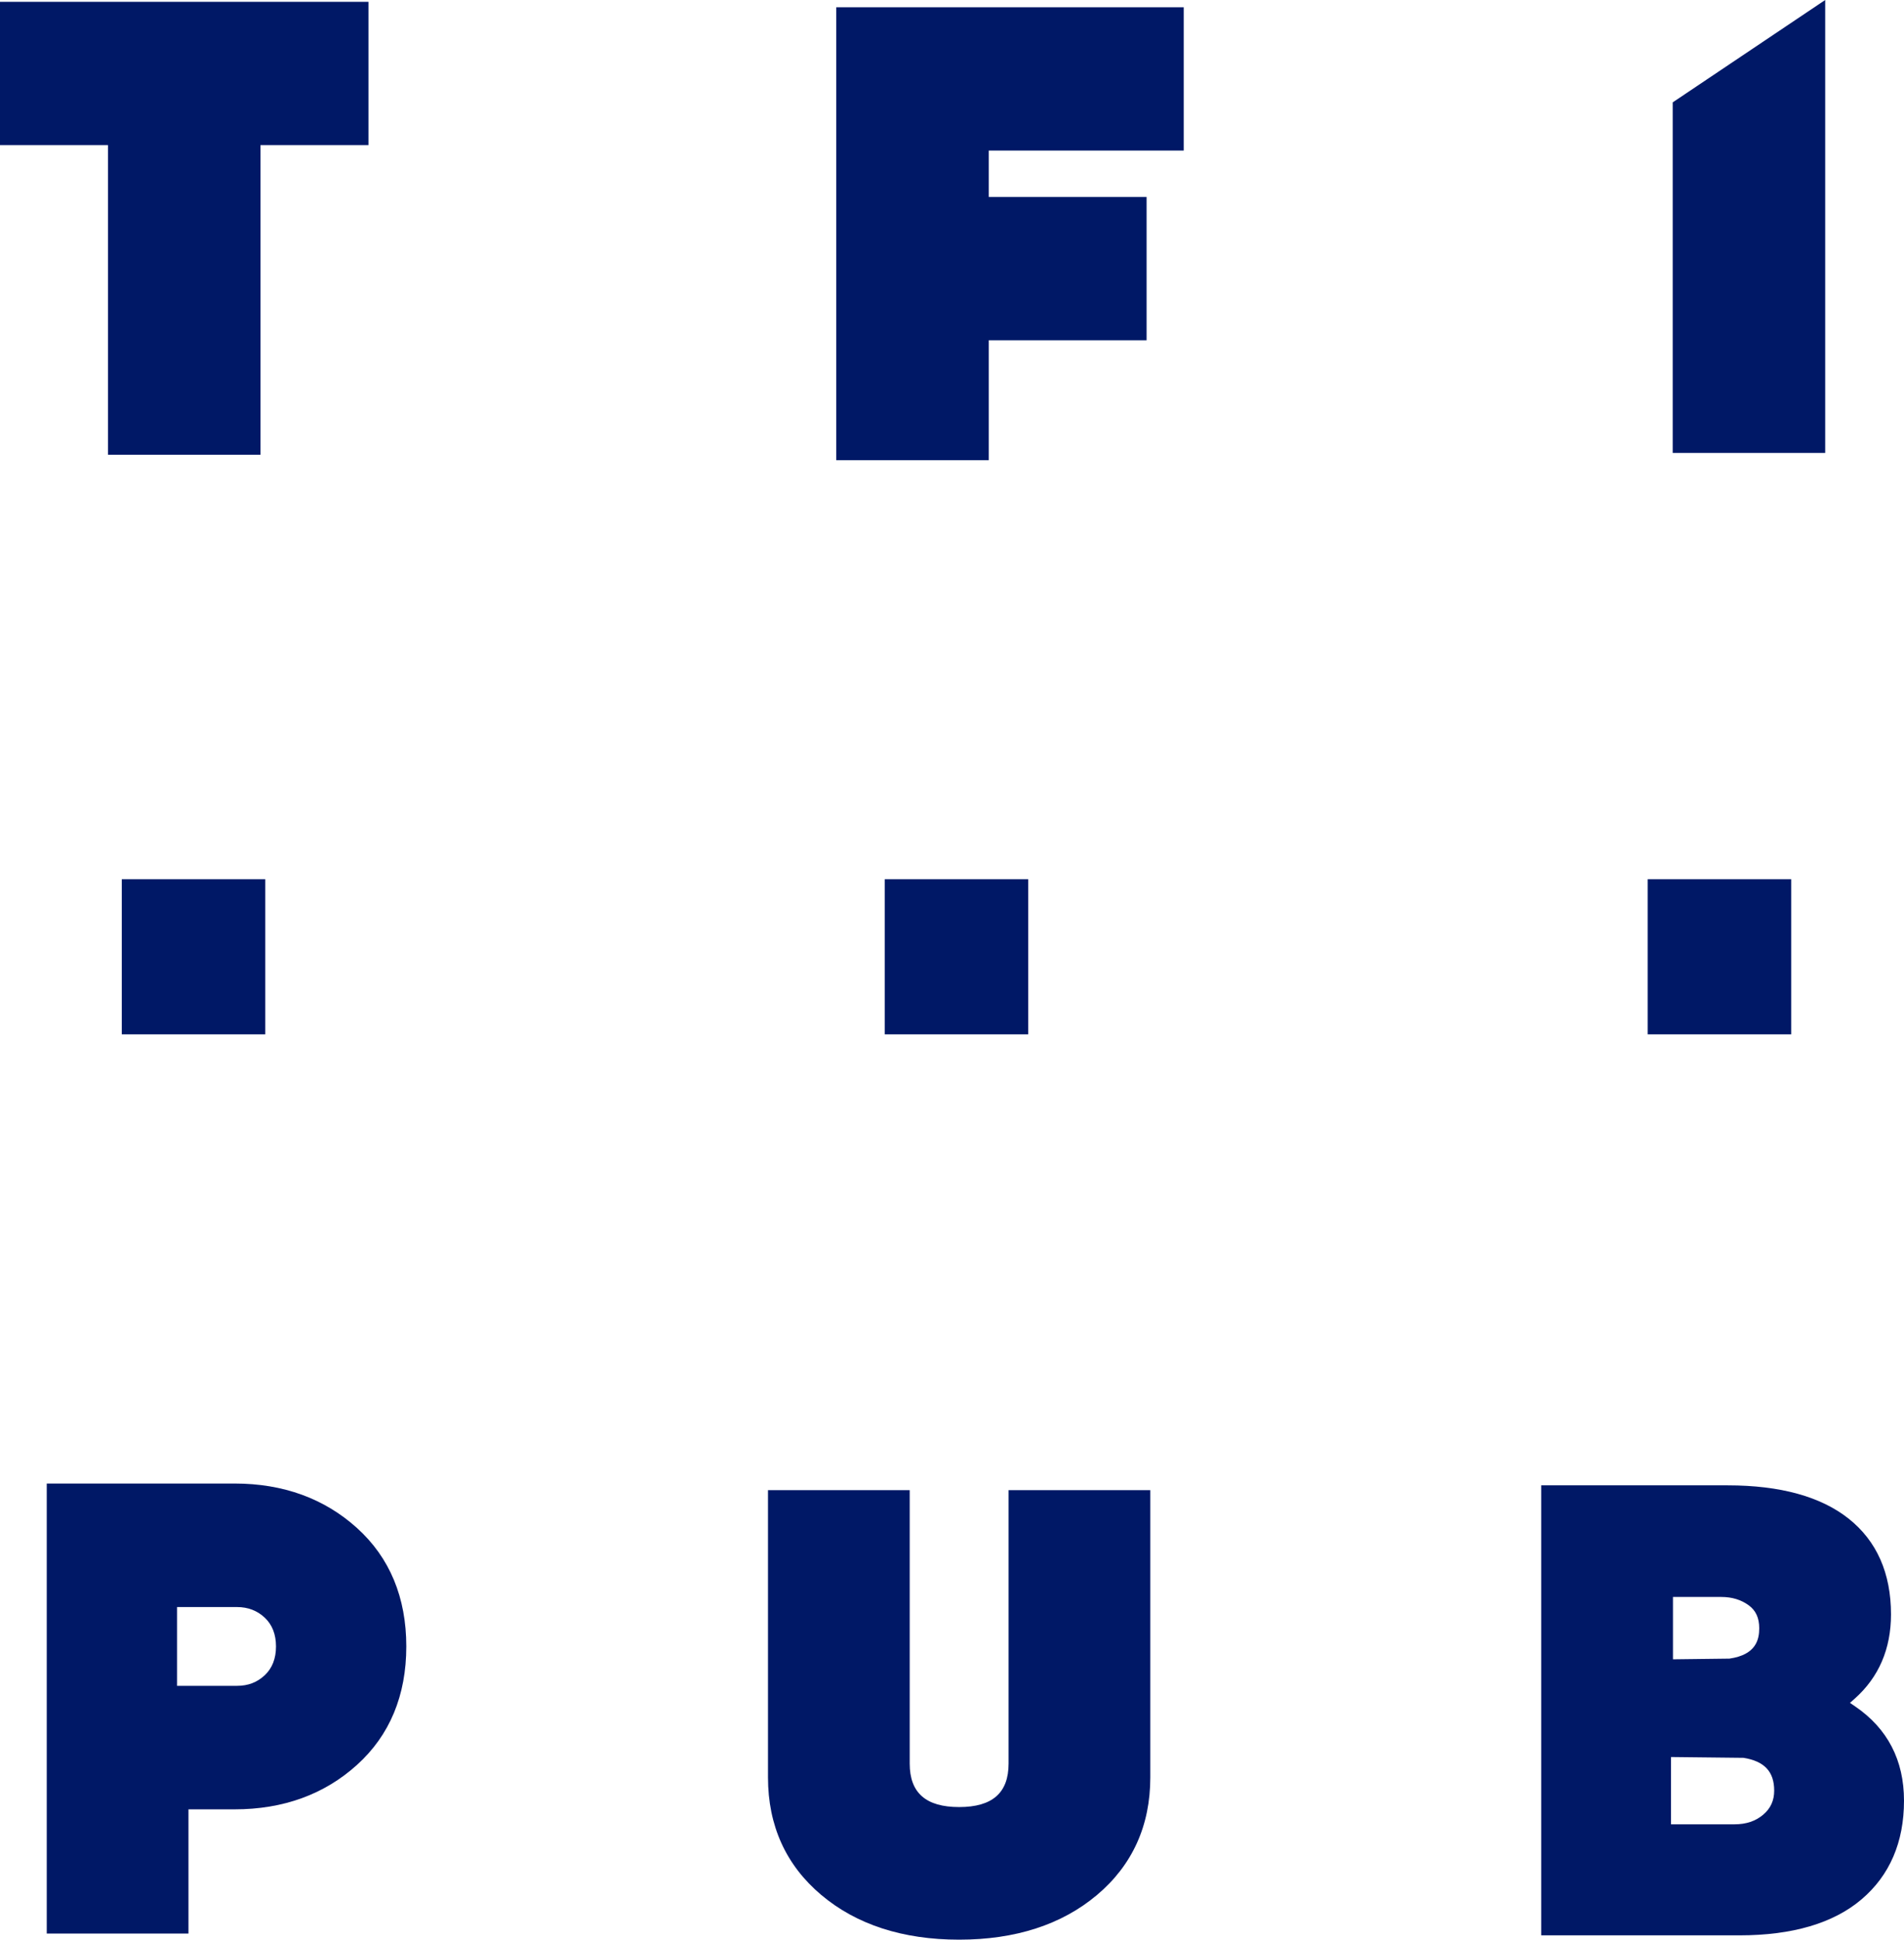 <?xml version="1.0" encoding="UTF-8" standalone="no"?>
<svg
   viewBox="0 0 315.024 320.891"
   width="315.024"
   height="320.891"
   preserveAspectRatio="xMidYMid meet"
   version="1.1"
   id="svg106"
   sodipodi:docname="TF1_Pub.svg"
   inkscape:version="1.1.1 (c3084ef, 2021-09-22)"
   xmlns:inkscape="http://www.inkscape.org/namespaces/inkscape"
   xmlns:sodipodi="http://sodipodi.sourceforge.net/DTD/sodipodi-0.dtd"
   xmlns="http://www.w3.org/2000/svg"
   xmlns:svg="http://www.w3.org/2000/svg">
  <sodipodi:namedview
     id="namedview108"
     pagecolor="#ffffff"
     bordercolor="#666666"
     borderopacity="1.0"
     inkscape:pageshadow="2"
     inkscape:pageopacity="0.0"
     inkscape:pagecheckerboard="0"
     showgrid="false"
     inkscape:zoom="1.54"
     inkscape:cx="154.54545"
     inkscape:cy="158.76623"
     inkscape:window-width="1323"
     inkscape:window-height="1027"
     inkscape:window-x="0"
     inkscape:window-y="25"
     inkscape:window-maximized="0"
     inkscape:current-layer="svg106" />
  <defs
     id="defs12">
    <clipPath
       id="__lottie_element_2">
      <rect
         width="550"
         height="550"
         x="0"
         y="0"
         id="rect9" />
    </clipPath>
  </defs>
  <g
     clip-path="url(#__lottie_element_2)"
     id="g104"
     transform="translate(-120.164,-116.296)">
    <g
       style="display:block"
       transform="matrix(0.6,0,0,0.6,120.014,116.445)"
       opacity="1"
       id="g18">
      <g
         opacity="1"
         transform="translate(51.052,62.699)"
         id="g16">
        <path
           fill="#001866"
           fill-opacity="1"
           d="m -50.802,-22.934 c 0,0 29.777,0 29.777,0 0,0 0,85.382 0,85.382 0,0 42.05,0 42.05,0 0,0 0,-85.382 0,-85.382 0,0 29.777,0 29.777,0 0,0 0,-39.514 0,-39.514 0,0 -101.604,0 -101.604,0 0,0 0,39.514 0,39.514 z"
           id="path14" />
      </g>
    </g>
    <g
       style="display:block"
       transform="matrix(0.6,0,0,0.6,396.771,116.146)"
       opacity="1"
       id="g24">
      <g
         opacity="1"
         transform="translate(21.274,62.698)"
         id="g22">
        <path
           fill="#001866"
           fill-opacity="1"
           d="m -21.024,62.448 c 0,0 42.048,0 42.048,0 0,0 0,-124.896 0,-124.896 0,0 -42.048,28.226 -42.048,28.226 0,0 0,96.67 0,96.67 z"
           id="path20" />
      </g>
    </g>
    <g
       style="display:block"
       transform="matrix(0.6,0,0,0.6,258.379,117.346)"
       opacity="1"
       id="g30">
      <g
         opacity="1"
         transform="translate(48.157,62.698)"
         id="g28">
        <path
           fill="#001866"
           fill-opacity="1"
           d="m -47.907,62.448 c 0,0 42.049,0 42.049,0 0,0 0,-33.071 0,-33.071 0,0 43.52,0 43.52,0 0,0 0,-39.515 0,-39.515 0,0 -43.52,0 -43.52,0 0,0 0,-12.795 0,-12.795 0,0 53.765,0 53.765,0 0,0 0,-39.515 0,-39.515 0,0 -95.814,0 -95.814,0 0,0 0,124.896 0,124.896 z"
           id="path26" />
      </g>
    </g>
    <g
       style="display:block"
       transform="matrix(0.6,0,0,0.6,375.012,361.876)"
       opacity="1"
       id="g36">
      <g
         opacity="1"
         transform="translate(50.272,62.289)"
         id="g34">
        <path
           fill="#001866"
           fill-opacity="1"
           d="m -50.022,62.038 c 0,0 0,-124.076 0,-124.076 0,0 51.456,0 51.456,0 14.429,0 25.636,3.089 33.316,9.177 7.752,6.152 11.686,15.034 11.686,26.399 0,9.523 -3.372,17.347 -10.019,23.253 0,0 -1.292,1.15 -1.292,1.15 0,0 1.427,0.975 1.427,0.975 8.94,6.101 13.47,14.844 13.47,25.991 0,11.457 -3.948,20.618 -11.734,27.229 -7.742,6.57 -19.054,9.902 -33.627,9.902 0,0 -54.683,0 -54.683,0 z M -14.228,31.423 c 0,0 17.489,0 17.489,0 3.227,0 5.818,-0.868 7.923,-2.646 2.044,-1.723 3.04,-3.896 3.04,-6.641 0,-5.232 -2.684,-8.107 -8.443,-9.042 0,0 -20.009,-0.222 -20.009,-0.222 0,0 0,18.551 0,18.551 z m 0.539,-45.495 c 0,0 15.577,-0.192 15.577,-0.192 7.384,-1.069 8.212,-5.3 8.212,-8.39 0,-2.834 -0.954,-4.905 -2.918,-6.327 -2.132,-1.538 -4.61,-2.285 -7.578,-2.285 0,0 -13.293,0 -13.293,0 0,0 0,17.194 0,17.194 z"
           id="path32" />
      </g>
    </g>
    <g
       style="display:block"
       transform="matrix(0.6,0,0,0.6,247.081,362.667)"
       opacity="1"
       id="g42">
      <g
         opacity="1"
         transform="translate(52.962,62.225)"
         id="g40">
        <path
           fill="#001866"
           fill-opacity="1"
           d="m 0.001,61.975 c -15.521,0 -28.31,-4.146 -38.015,-12.322 -9.754,-8.216 -14.698,-19.125 -14.698,-32.422 0,0 0,-79.206 0,-79.206 0,0 39.08,0 39.08,0 0,0 0,75.4 0,75.4 0,8.066 4.461,11.987 13.633,11.987 9.172,0 13.631,-3.921 13.631,-11.987 0,0 0,-75.4 0,-75.4 0,0 39.08,0 39.08,0 0,0 0,79.206 0,79.206 0,13.295 -4.944,24.204 -14.698,32.422 -9.707,8.176 -22.496,12.322 -38.013,12.322 z"
           id="path38" />
      </g>
    </g>
    <g
       style="display:block"
       transform="matrix(0.6,0,0,0.6,127.749,361.577)"
       opacity="1"
       id="g48">
      <g
         opacity="1"
         transform="translate(49.824,62.29)"
         id="g46">
        <path
           fill="#001866"
           fill-opacity="1"
           d="m -49.574,62.04 c 0,0 0,-124.08 0,-124.08 0,0 51.816,0 51.816,0 13.395,0 24.751,4.131 33.753,12.275 9.01,8.155 13.579,19.138 13.579,32.643 0,13.508 -4.569,24.491 -13.579,32.644 C 26.999,23.666 15.643,27.794 2.242,27.794 c 0,0 -12.736,0 -12.736,0 0,0 0,34.246 0,34.246 0,0 -39.08,0 -39.08,0 z M -13.642,-6.263 c 0,0 16.556,0 16.556,0 3.027,0 5.519,-0.953 7.612,-2.909 C 12.594,-11.104 13.643,-13.781 13.643,-17.121 c 0,-3.338 -1.051,-6.014 -3.118,-7.95 C 8.458,-27.003 5.897,-27.983 2.914,-27.983 c 0,0 -16.556,0 -16.556,0 0,0 0,21.72 0,21.72 z"
           id="path44" />
      </g>
    </g>
    <g
       transform="matrix(0,0,0,0,404.65,399.382)"
       opacity="1"
       style="display:block"
       id="g54">
      <g
         opacity="1"
         transform="translate(20.036,21.635)"
         id="g52">
        <path
           fill="#001866"
           fill-opacity="1"
           d="m 19.786,21.385 c 0,0 -39.572,0 -39.572,0 0,0 0,-42.77 0,-42.77 0,0 39.572,0 39.572,0 0,0 0,42.77 0,42.77 z"
           id="path50" />
      </g>
    </g>
    <g
       transform="matrix(0,0,0,0,278.417,399.382)"
       opacity="1"
       style="display:block"
       id="g60">
      <g
         opacity="1"
         transform="translate(20.036,21.635)"
         id="g58">
        <path
           fill="#001866"
           fill-opacity="1"
           d="m 19.786,21.385 c 0,0 -39.572,0 -39.572,0 0,0 0,-42.77 0,-42.77 0,0 39.572,0 39.572,0 0,0 0,42.77 0,42.77 z"
           id="path56" />
      </g>
    </g>
    <g
       transform="matrix(0,0,0,0,152.184,399.382)"
       opacity="1"
       style="display:block"
       id="g66">
      <g
         opacity="1"
         transform="translate(20.036,21.635)"
         id="g64">
        <path
           fill="#001866"
           fill-opacity="1"
           d="m 19.786,21.385 c 0,0 -39.572,0 -39.572,0 0,0 0,-42.77 0,-42.77 0,0 39.572,0 39.572,0 0,0 0,42.77 0,42.77 z"
           id="path62" />
      </g>
    </g>
    <g
       transform="matrix(0.6,0,0,0.6,392.628,261.601)"
       opacity="1"
       style="display:block"
       id="g72">
      <g
         opacity="1"
         transform="translate(20.036,21.634)"
         id="g70">
        <path
           fill="#001866"
           fill-opacity="1"
           d="m 19.786,21.384 c 0,0 -39.572,0 -39.572,0 0,0 0,-42.768 0,-42.768 0,0 39.572,0 39.572,0 0,0 0,42.768 0,42.768 z"
           id="path68" />
      </g>
    </g>
    <g
       style="display:block"
       transform="matrix(0.6,0,0,0.6,266.395,261.601)"
       opacity="1"
       id="g78">
      <g
         opacity="1"
         transform="translate(20.036,21.634)"
         id="g76">
        <path
           fill="#001866"
           fill-opacity="1"
           d="m 19.786,21.384 c 0,0 -39.572,0 -39.572,0 0,0 0,-42.768 0,-42.768 0,0 39.572,0 39.572,0 0,0 0,42.768 0,42.768 z"
           id="path74" />
      </g>
    </g>
    <g
       style="display:block"
       transform="matrix(0.6,0,0,0.6,140.163,261.601)"
       opacity="1"
       id="g84">
      <g
         opacity="1"
         transform="translate(20.036,21.634)"
         id="g82">
        <path
           fill="#001866"
           fill-opacity="1"
           d="m 19.786,21.384 c 0,0 -39.572,0 -39.572,0 0,0 0,-42.768 0,-42.768 0,0 39.572,0 39.572,0 0,0 0,42.768 0,42.768 z"
           id="path80" />
      </g>
    </g>
    <g
       transform="matrix(0,0,0,0,404.65,151.582)"
       opacity="1"
       style="display:block"
       id="g90">
      <g
         opacity="1"
         transform="translate(20.036,21.634)"
         id="g88">
        <path
           fill="#001866"
           fill-opacity="1"
           d="m 19.786,21.384 c 0,0 -39.572,0 -39.572,0 0,0 0,-42.768 0,-42.768 0,0 39.572,0 39.572,0 0,0 0,42.768 0,42.768 z"
           id="path86" />
      </g>
    </g>
    <g
       transform="matrix(0,0,0,0,278.417,151.582)"
       opacity="1"
       style="display:block"
       id="g96">
      <g
         opacity="1"
         transform="translate(20.036,21.634)"
         id="g94">
        <path
           fill="#001866"
           fill-opacity="1"
           d="m 19.786,21.384 c 0,0 -39.572,0 -39.572,0 0,0 0,-42.768 0,-42.768 0,0 39.572,0 39.572,0 0,0 0,42.768 0,42.768 z"
           id="path92" />
      </g>
    </g>
    <g
       transform="matrix(0,0,0,0,152.184,151.582)"
       opacity="1"
       style="display:none"
       id="g102">
      <g
         opacity="1"
         transform="translate(20.036,21.634)"
         id="g100">
        <path
           fill="#001866"
           fill-opacity="1"
           d="m 19.786,21.384 c 0,0 -39.572,0 -39.572,0 0,0 0,-42.768 0,-42.768 0,0 39.572,0 39.572,0 0,0 0,42.768 0,42.768 z"
           id="path98" />
      </g>
    </g>
  </g>
</svg>
